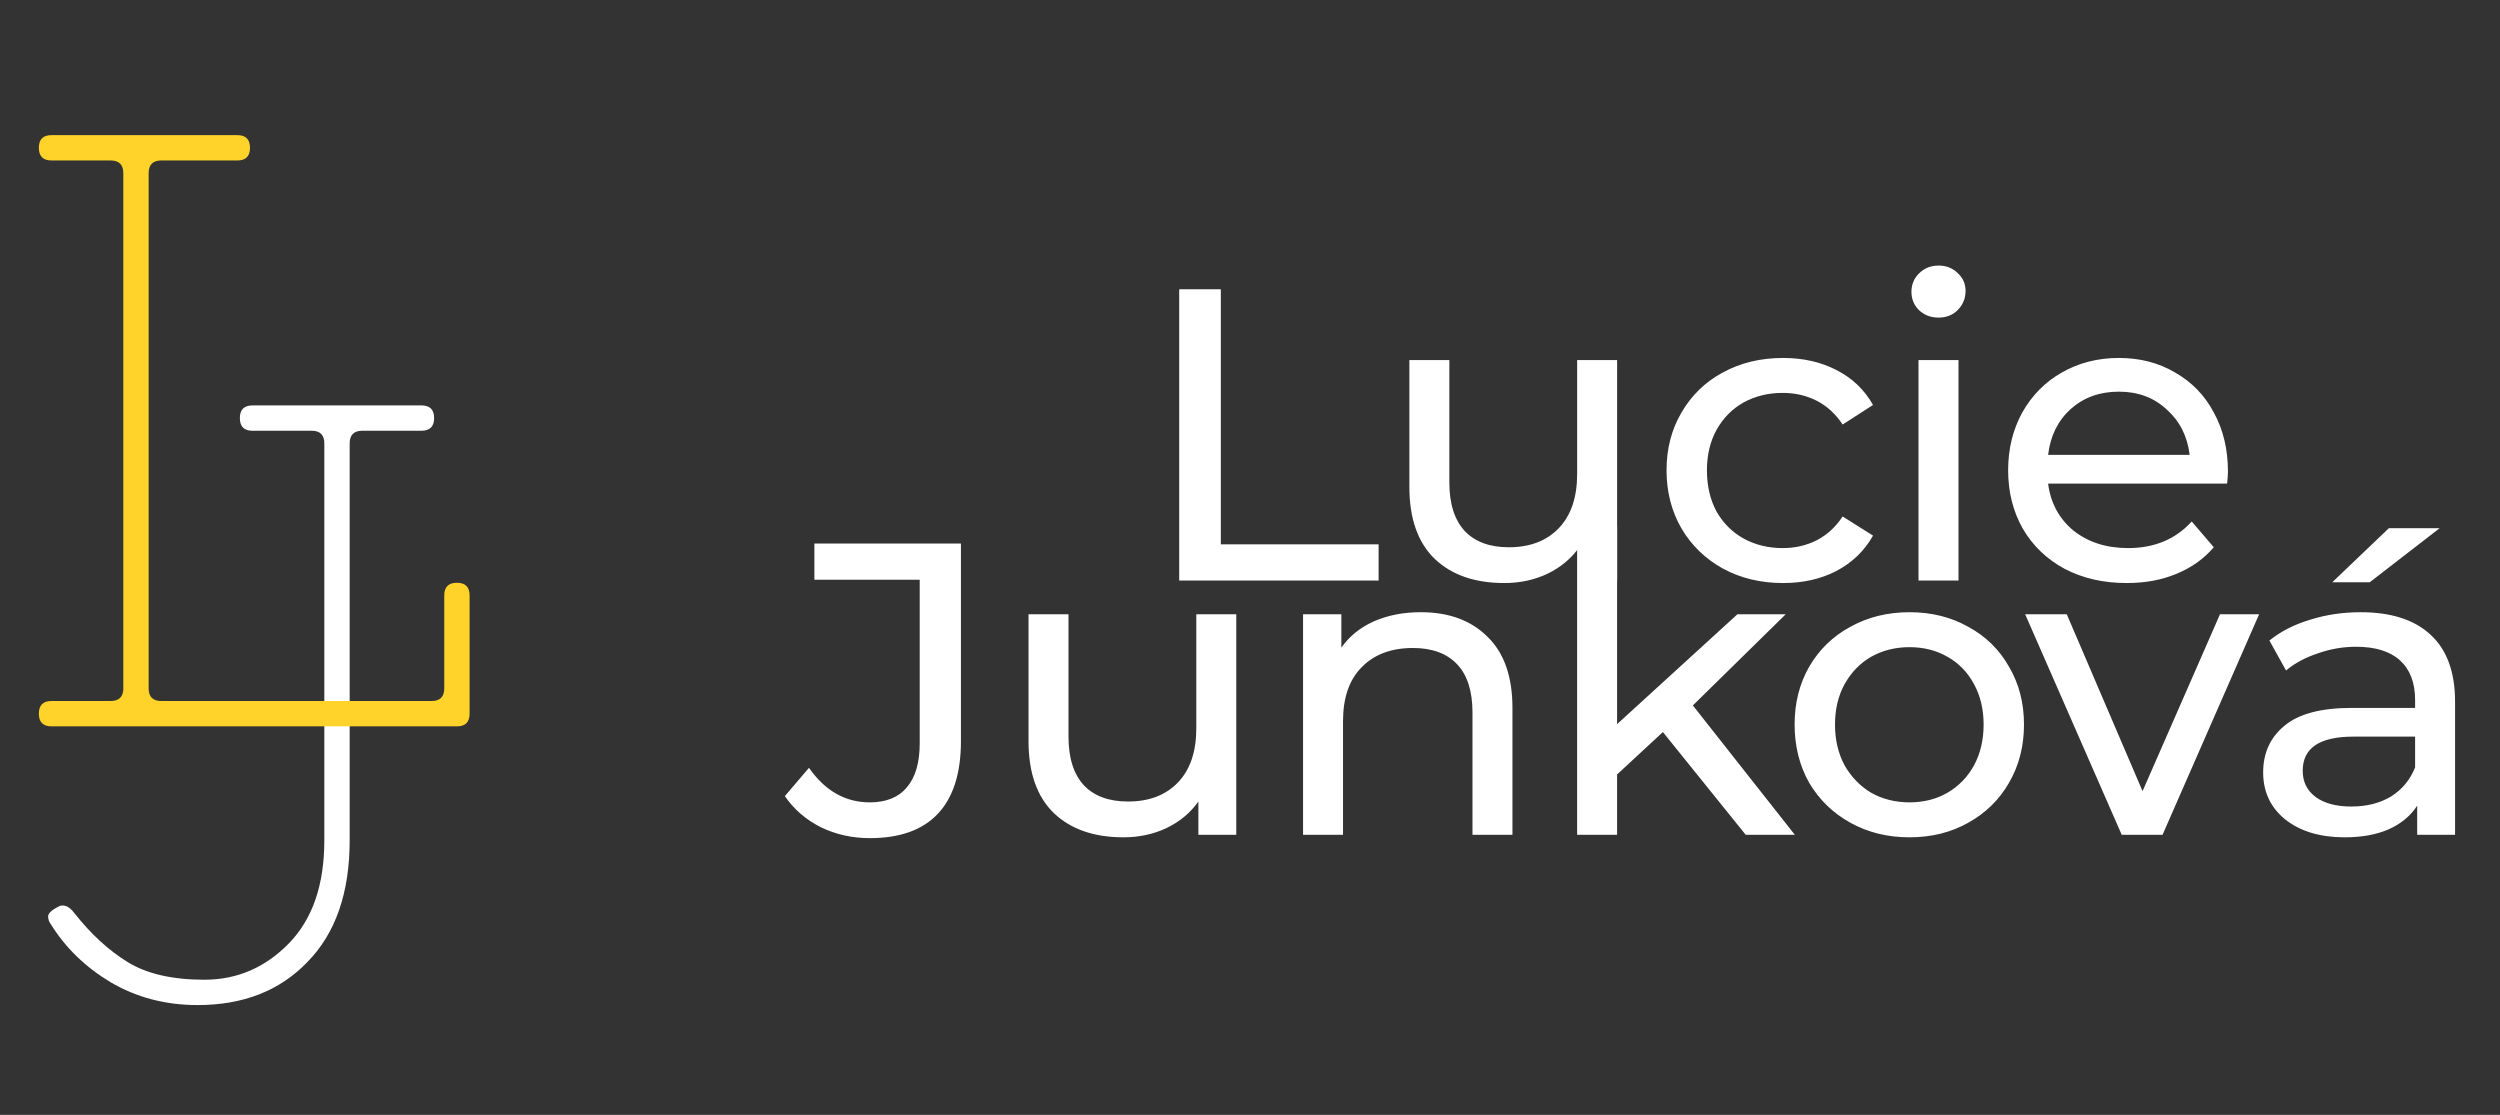 <svg width="148" height="66" viewBox="0 0 148 66" fill="none" xmlns="http://www.w3.org/2000/svg">
<rect x="0" y="0" width="148" height="66" fill="#333333" stroke="none"/>
<path d="M4.4 54.05C5.367 55.283 6.417 56.25 7.55 56.95C8.683 57.65 10.2 58 12.1 58C14.033 58 15.7 57.283 17.1 55.85C18.5 54.417 19.2 52.383 19.2 49.75V26.25C19.2 25.75 18.95 25.5 18.45 25.5H14.95C14.45 25.5 14.2 25.25 14.2 24.75C14.2 24.25 14.45 24 14.95 24H24.95C25.45 24 25.7 24.25 25.7 24.75C25.7 25.25 25.45 25.5 24.95 25.5H21.45C20.95 25.5 20.7 25.75 20.7 26.25V49.75C20.7 52.85 19.867 55.25 18.2 56.95C16.567 58.65 14.4 59.5 11.7 59.5C9.8 59.5 8.083 59.05 6.55 58.15C5.05 57.25 3.867 56.1 3 54.7C2.9 54.567 2.85 54.417 2.85 54.25C2.85 54.083 3.033 53.9 3.4 53.7C3.733 53.5 4.067 53.617 4.4 54.05Z" fill="white"/>
<path d="M3.05 43C2.55 43 2.3 42.75 2.3 42.25C2.3 41.75 2.55 41.5 3.05 41.5H6.55C7.05 41.5 7.3 41.25 7.3 40.75V10.25C7.3 9.75 7.05 9.5 6.55 9.5H3.05C2.55 9.5 2.3 9.25 2.3 8.75C2.3 8.25 2.55 8 3.05 8H14.05C14.55 8 14.8 8.25 14.8 8.75C14.8 9.25 14.55 9.5 14.05 9.5H9.55C9.05 9.5 8.8 9.75 8.8 10.25V40.75C8.8 41.25 9.05 41.5 9.55 41.5H25.55C26.05 41.5 26.3 41.25 26.3 40.75V35.25C26.3 34.75 26.55 34.5 27.05 34.5C27.55 34.5 27.8 34.75 27.8 35.25V42.25C27.8 42.75 27.55 43 27.05 43H3.05Z" fill="#FFD32A"/>
<path d="M69.809 17.126H72.273V32.225H81.614V34.368H69.809V17.126ZM95.733 21.314V34.368H93.49V32.398C93.014 33.071 92.381 33.597 91.593 33.974C90.82 34.336 89.974 34.516 89.054 34.516C87.313 34.516 85.941 34.04 84.939 33.088C83.936 32.119 83.435 30.698 83.435 28.826V21.314H85.801V28.555C85.801 29.82 86.105 30.78 86.713 31.437C87.321 32.078 88.192 32.398 89.325 32.398C90.574 32.398 91.56 32.02 92.283 31.265C93.005 30.509 93.367 29.442 93.367 28.063V21.314H95.733ZM105.56 34.516C104.229 34.516 103.038 34.229 101.986 33.654C100.951 33.079 100.138 32.291 99.547 31.29C98.955 30.271 98.659 29.122 98.659 27.841C98.659 26.56 98.955 25.419 99.547 24.417C100.138 23.399 100.951 22.611 101.986 22.053C103.038 21.478 104.229 21.191 105.56 21.191C106.743 21.191 107.794 21.429 108.714 21.905C109.651 22.381 110.374 23.071 110.883 23.974L109.084 25.132C108.673 24.508 108.164 24.04 107.556 23.728C106.948 23.416 106.275 23.26 105.535 23.26C104.681 23.26 103.909 23.448 103.219 23.826C102.545 24.204 102.011 24.746 101.617 25.452C101.239 26.142 101.05 26.938 101.05 27.841C101.05 28.761 101.239 29.573 101.617 30.28C102.011 30.969 102.545 31.503 103.219 31.881C103.909 32.258 104.681 32.447 105.535 32.447C106.275 32.447 106.948 32.291 107.556 31.979C108.164 31.667 108.673 31.199 109.084 30.575L110.883 31.708C110.374 32.611 109.651 33.309 108.714 33.802C107.794 34.278 106.743 34.516 105.56 34.516ZM113.576 21.314H115.943V34.368H113.576V21.314ZM114.76 18.801C114.299 18.801 113.913 18.654 113.601 18.358C113.305 18.062 113.157 17.701 113.157 17.274C113.157 16.847 113.305 16.486 113.601 16.19C113.913 15.878 114.299 15.722 114.76 15.722C115.22 15.722 115.598 15.87 115.893 16.166C116.205 16.445 116.361 16.798 116.361 17.225C116.361 17.668 116.205 18.046 115.893 18.358C115.598 18.654 115.22 18.801 114.76 18.801ZM131.894 27.915C131.894 28.096 131.878 28.334 131.845 28.629H121.248C121.396 29.779 121.897 30.706 122.751 31.413C123.622 32.102 124.698 32.447 125.98 32.447C127.54 32.447 128.797 31.922 129.75 30.871L131.056 32.398C130.465 33.088 129.726 33.613 128.838 33.974C127.968 34.336 126.99 34.516 125.906 34.516C124.526 34.516 123.302 34.237 122.234 33.679C121.166 33.104 120.336 32.308 119.745 31.29C119.17 30.271 118.882 29.122 118.882 27.841C118.882 26.577 119.161 25.435 119.72 24.417C120.295 23.399 121.075 22.611 122.061 22.053C123.063 21.478 124.189 21.191 125.437 21.191C126.686 21.191 127.795 21.478 128.764 22.053C129.75 22.611 130.514 23.399 131.056 24.417C131.615 25.435 131.894 26.601 131.894 27.915ZM125.437 23.186C124.304 23.186 123.351 23.53 122.579 24.22C121.823 24.91 121.379 25.813 121.248 26.93H129.627C129.496 25.829 129.044 24.934 128.272 24.245C127.516 23.539 126.571 23.186 125.437 23.186Z" fill="white"/>
<path d="M51.49 49.618C50.455 49.618 49.494 49.405 48.607 48.978C47.719 48.534 47.005 47.919 46.463 47.13L47.892 45.455C48.845 46.818 50.044 47.5 51.49 47.5C52.459 47.5 53.191 47.204 53.683 46.613C54.193 46.022 54.447 45.152 54.447 44.002V34.322H48.212V32.179H56.887V43.879C56.887 45.784 56.427 47.221 55.507 48.19C54.603 49.142 53.264 49.618 51.49 49.618ZM73.187 36.366V49.421H70.944V47.45C70.468 48.124 69.835 48.649 69.046 49.027C68.274 49.388 67.428 49.569 66.508 49.569C64.767 49.569 63.395 49.093 62.393 48.14C61.39 47.171 60.889 45.751 60.889 43.879V36.366H63.255V43.608C63.255 44.872 63.559 45.833 64.167 46.49C64.775 47.13 65.646 47.45 66.779 47.45C68.028 47.45 69.014 47.073 69.737 46.318C70.46 45.562 70.821 44.495 70.821 43.115V36.366H73.187ZM84.115 36.243C85.775 36.243 87.089 36.728 88.059 37.696C89.044 38.649 89.537 40.053 89.537 41.908V49.421H87.171V42.179C87.171 40.915 86.867 39.962 86.26 39.322C85.652 38.682 84.781 38.361 83.647 38.361C82.366 38.361 81.355 38.739 80.616 39.495C79.877 40.233 79.507 41.301 79.507 42.697V49.421H77.141V36.366H79.408V38.337C79.885 37.664 80.526 37.146 81.331 36.785C82.152 36.424 83.08 36.243 84.115 36.243ZM98.443 43.337L95.732 45.849V49.421H93.366V31.144H95.732V42.869L102.854 36.366H105.713L100.217 41.761L106.255 49.421H103.347L98.443 43.337ZM113.043 49.569C111.745 49.569 110.579 49.282 109.544 48.707C108.509 48.132 107.696 47.344 107.104 46.342C106.529 45.324 106.241 44.175 106.241 42.894C106.241 41.613 106.529 40.472 107.104 39.47C107.696 38.452 108.509 37.664 109.544 37.105C110.579 36.531 111.745 36.243 113.043 36.243C114.341 36.243 115.5 36.531 116.518 37.105C117.553 37.664 118.358 38.452 118.933 39.47C119.525 40.472 119.82 41.613 119.82 42.894C119.82 44.175 119.525 45.324 118.933 46.342C118.358 47.344 117.553 48.132 116.518 48.707C115.5 49.282 114.341 49.569 113.043 49.569ZM113.043 47.5C113.881 47.5 114.629 47.311 115.286 46.933C115.96 46.539 116.485 45.997 116.863 45.308C117.241 44.602 117.43 43.797 117.43 42.894C117.43 41.99 117.241 41.194 116.863 40.504C116.485 39.798 115.96 39.256 115.286 38.879C114.629 38.501 113.881 38.312 113.043 38.312C112.205 38.312 111.45 38.501 110.776 38.879C110.119 39.256 109.593 39.798 109.199 40.504C108.821 41.194 108.632 41.99 108.632 42.894C108.632 43.797 108.821 44.602 109.199 45.308C109.593 45.997 110.119 46.539 110.776 46.933C111.45 47.311 112.205 47.5 113.043 47.5ZM133.74 36.366L128.022 49.421H125.607L119.89 36.366H122.354L126.839 46.835L131.423 36.366H133.74ZM139.745 36.243C141.553 36.243 142.933 36.687 143.886 37.573C144.855 38.46 145.34 39.782 145.34 41.539V49.421H143.097V47.697C142.703 48.304 142.136 48.772 141.397 49.101C140.674 49.413 139.811 49.569 138.809 49.569C137.347 49.569 136.172 49.216 135.285 48.51C134.414 47.804 133.979 46.876 133.979 45.726C133.979 44.577 134.398 43.657 135.236 42.968C136.073 42.261 137.404 41.908 139.228 41.908H142.974V41.44C142.974 40.422 142.678 39.642 142.087 39.1C141.495 38.559 140.624 38.288 139.474 38.288C138.702 38.288 137.946 38.419 137.207 38.682C136.468 38.928 135.843 39.265 135.334 39.692L134.348 37.918C135.022 37.376 135.827 36.966 136.763 36.687C137.7 36.391 138.694 36.243 139.745 36.243ZM139.203 47.746C140.107 47.746 140.887 47.549 141.544 47.155C142.202 46.744 142.678 46.17 142.974 45.431V43.608H139.326C137.322 43.608 136.32 44.281 136.32 45.628C136.32 46.285 136.575 46.802 137.084 47.18C137.593 47.557 138.3 47.746 139.203 47.746ZM141.421 31.268H144.428L140.288 34.47H138.07L141.421 31.268Z" fill="white"/>
</svg>

